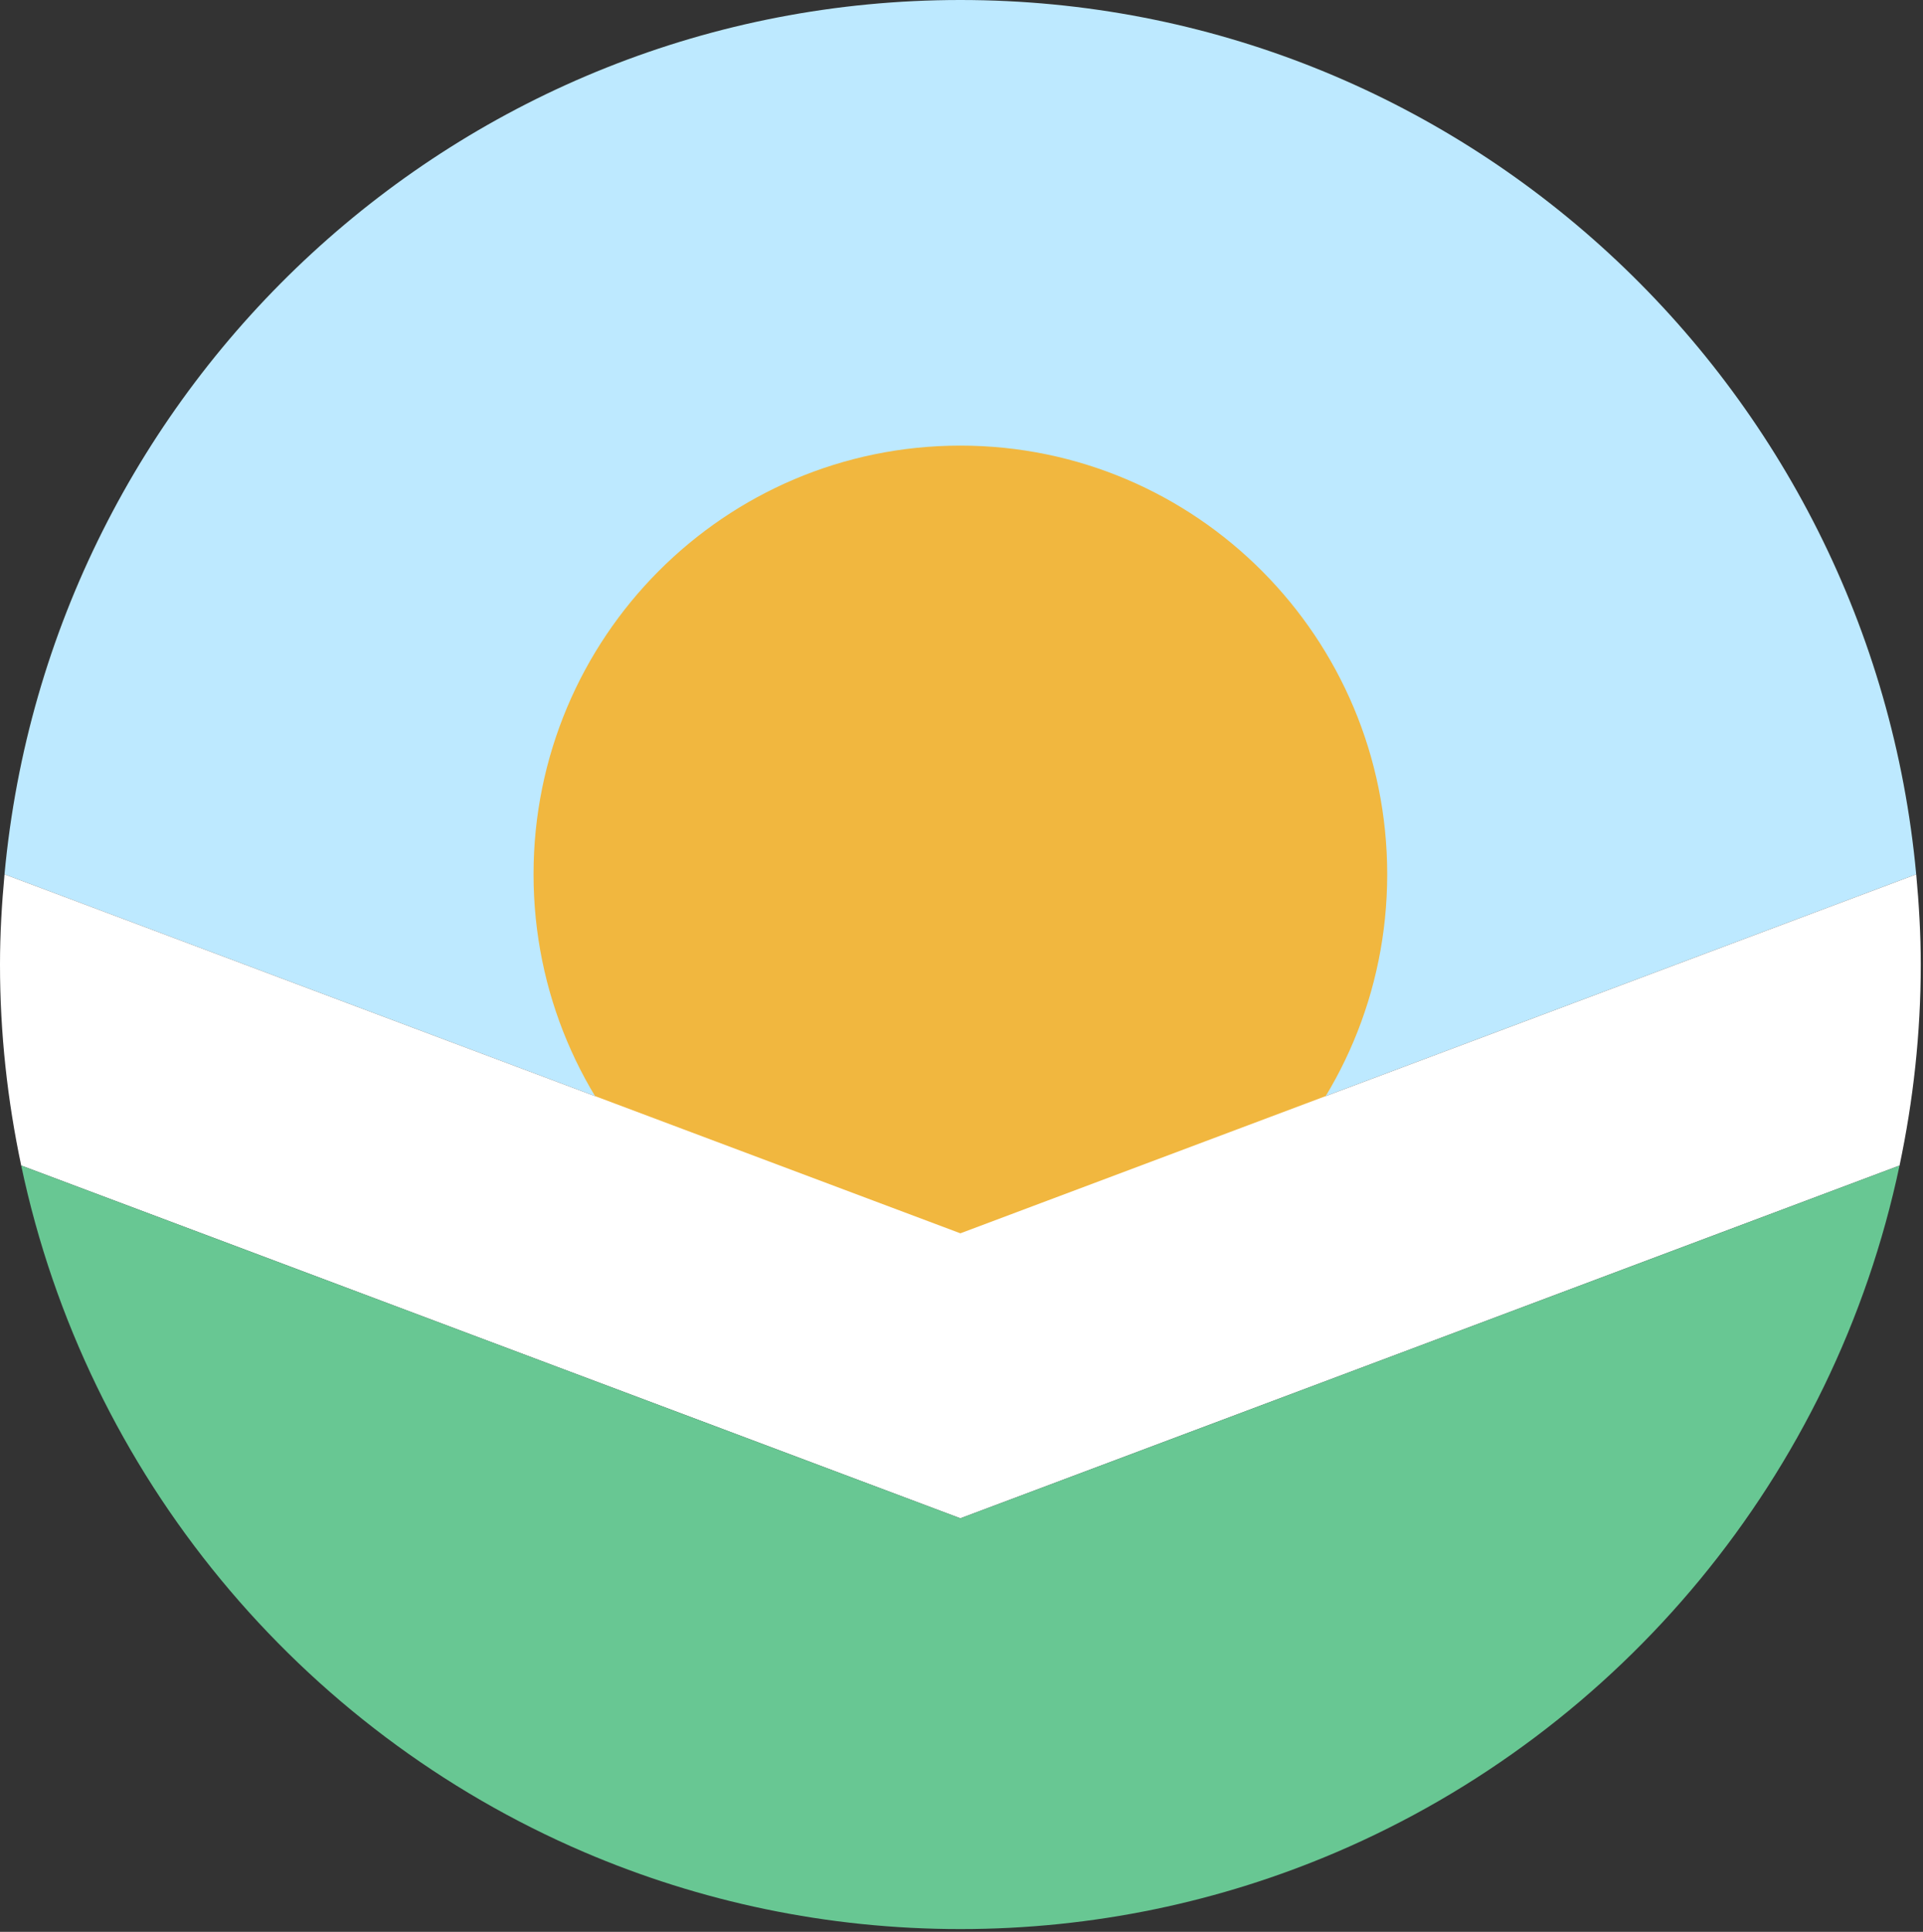 <svg width="695" height="698" viewBox="0 0 695 698" fill="none" xmlns="http://www.w3.org/2000/svg">
<rect x="0" y="0" width="695" height="698" fill="#333333" stroke="none"/>
<path d="M692.542 315.897C676.151 138.73 527.822 0 347.086 0C166.354 0 18.021 138.733 1.631 315.897L347.086 445.617L692.542 315.897Z" fill="#BDE9FF"/>
<path d="M347.093 470.787C432.291 470.787 501.356 401.44 501.356 315.897C501.356 230.355 432.291 161.008 347.093 161.008C261.896 161.008 192.83 230.355 192.83 315.897C192.83 401.44 261.896 470.787 347.093 470.787Z" fill="#F1B73F"/>
<path d="M7.666 421.126L347.094 548.586L686.522 421.126C691.473 397.685 694.188 373.416 694.188 348.496C694.188 337.488 693.543 326.639 692.549 315.895L347.094 445.615L1.638 315.895C0.644 326.643 3.57719e-06 337.492 3.57719e-06 348.496C-0.004 373.416 2.711 397.685 7.666 421.126Z" fill="white"/>
<path d="M347.094 548.592L7.666 421.133C31.334 533.152 108.508 625.288 211.151 669.21C252.905 687.077 298.84 697.004 347.094 697.004C395.347 697.004 441.282 687.077 483.036 669.21C585.679 625.291 662.854 533.152 686.522 421.133L347.094 548.592Z" fill="#68C793"/>
</svg>
